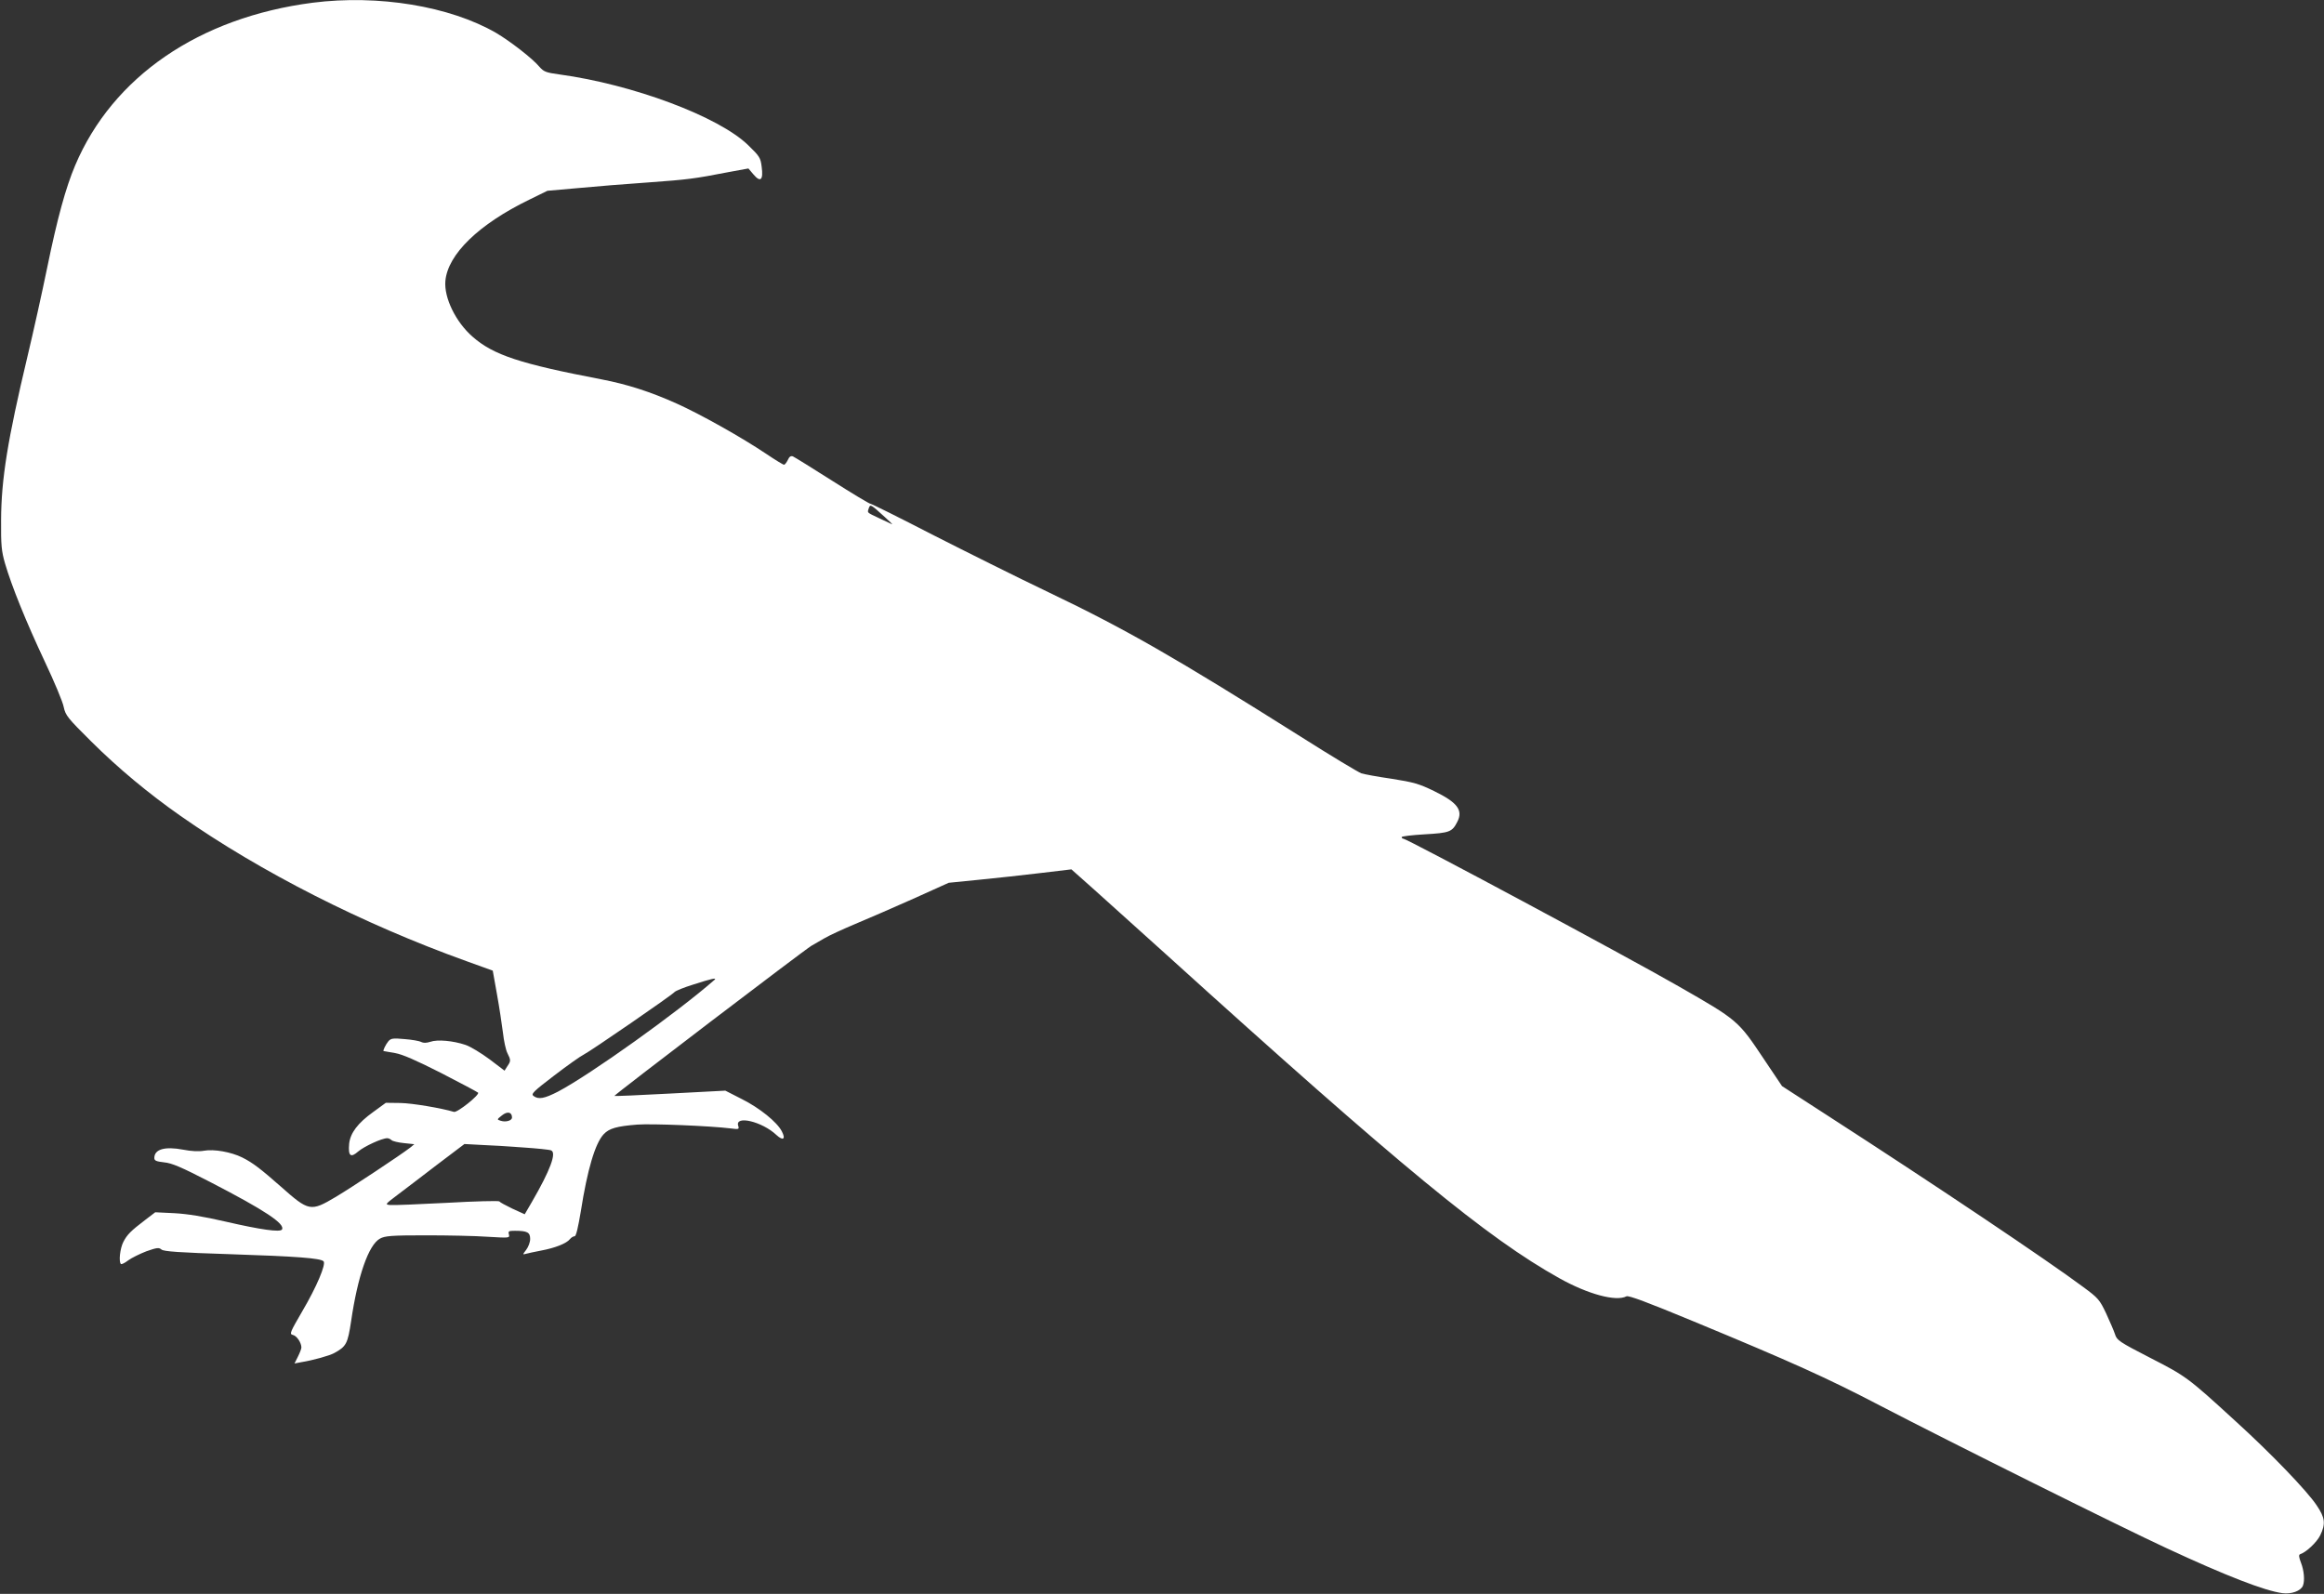 <?xml version="1.0" standalone="no"?>
<!DOCTYPE svg PUBLIC "-//W3C//DTD SVG 20010904//EN"
 "http://www.w3.org/TR/2001/REC-SVG-20010904/DTD/svg10.dtd">
<svg version="1.0" xmlns="http://www.w3.org/2000/svg"
 width="1280pt" height="878pt" viewBox="0 0 1280 878"
 preserveAspectRatio="xMidYMid meet">
<rect x="0" y="0" width="1280" height="878" fill="#333333" stroke="none"/>
<g transform="translate(0,878) scale(0.1,-0.1)"
fill="#ffffff" stroke="none">
<path d="M1722 8765 c-625 -81 -1101 -407 -1308 -896 -52 -123 -98 -290 -154
-563 -27 -132 -76 -353 -109 -491 -109 -458 -144 -673 -145 -900 -1 -139 2
-171 22 -240 36 -123 115 -319 219 -540 52 -110 99 -222 104 -250 10 -46 21
-60 152 -190 149 -148 315 -286 492 -410 440 -308 1002 -594 1575 -800 l144
-52 23 -129 c13 -71 27 -166 33 -212 5 -46 16 -97 25 -114 19 -38 19 -43 -1
-72 l-15 -24 -83 63 c-46 34 -105 70 -132 79 -68 23 -155 31 -194 17 -22 -7
-38 -7 -50 -1 -11 6 -52 13 -92 16 -64 6 -75 4 -89 -12 -15 -18 -32 -54 -26
-54 2 0 30 -5 63 -11 41 -7 118 -41 254 -110 107 -55 199 -104 203 -108 11
-11 -115 -112 -133 -106 -65 20 -229 48 -295 49 l-80 1 -70 -51 c-85 -61 -126
-116 -132 -175 -6 -67 8 -79 50 -42 33 28 130 73 160 73 7 0 18 -5 24 -11 5
-5 36 -13 68 -16 l57 -6 -23 -19 c-56 -43 -322 -219 -409 -271 -140 -83 -148
-81 -305 58 -109 96 -153 130 -211 159 -61 30 -155 47 -211 37 -26 -5 -70 -3
-115 6 -101 19 -158 2 -158 -46 0 -15 11 -19 54 -24 43 -4 96 -27 253 -108
302 -156 415 -231 396 -262 -10 -16 -117 -1 -308 43 -125 29 -212 43 -285 47
l-105 5 -55 -42 c-80 -61 -100 -81 -121 -122 -18 -36 -26 -108 -13 -121 4 -3
22 6 40 20 19 14 64 36 100 50 57 20 69 22 83 10 12 -11 99 -17 381 -26 367
-12 495 -22 512 -39 15 -15 -38 -141 -117 -275 -69 -119 -72 -126 -51 -131 21
-5 46 -43 46 -69 0 -7 -9 -30 -19 -50 l-19 -38 36 7 c68 11 156 36 182 50 68
37 75 52 94 177 36 247 96 420 159 454 27 15 63 18 252 18 121 0 275 -3 342
-8 119 -7 121 -7 116 13 -5 18 -1 20 33 20 69 0 84 -9 84 -45 0 -18 -10 -44
-22 -60 -20 -26 -20 -27 -2 -22 10 3 48 11 84 18 76 14 140 39 159 63 7 9 19
16 26 16 8 0 19 48 34 137 36 230 79 375 126 425 30 32 71 44 185 53 78 6 400
-7 514 -21 45 -6 48 -5 42 14 -20 60 132 24 210 -50 37 -34 53 -24 30 20 -26
51 -123 129 -219 177 l-92 47 -304 -16 c-167 -9 -305 -15 -307 -13 -4 4 1050
807 1085 827 14 8 46 26 71 41 25 15 101 50 170 79 69 29 213 91 320 139 l195
88 170 17 c94 9 245 26 338 37 l168 20 127 -113 c69 -62 246 -221 392 -353
1299 -1176 1772 -1565 2168 -1786 159 -89 313 -130 370 -100 12 6 114 -32 372
-139 538 -223 730 -309 1025 -463 392 -204 1337 -674 1575 -784 331 -154 543
-236 640 -249 51 -7 102 12 114 41 11 29 6 84 -11 127 -11 29 -13 43 -5 46 34
11 92 66 111 104 31 64 27 97 -19 165 -52 79 -253 288 -448 465 -263 241 -272
247 -469 348 -171 88 -184 97 -194 130 -6 19 -29 71 -49 115 -36 76 -44 85
-127 146 -196 146 -808 557 -1403 941 l-255 165 -98 146 c-144 216 -144 216
-472 404 -289 166 -1496 813 -1516 813 -5 0 -9 4 -9 9 0 4 57 11 127 15 137 8
151 13 179 68 34 65 1 108 -129 171 -80 39 -111 48 -232 67 -77 11 -152 25
-167 30 -15 5 -167 96 -337 204 -692 436 -961 590 -1383 792 -174 83 -464 228
-645 320 -180 93 -333 169 -339 169 -6 0 -101 57 -211 127 -110 70 -207 130
-216 134 -12 4 -20 -2 -28 -20 -7 -14 -16 -26 -21 -26 -5 0 -49 27 -98 60
-134 90 -360 217 -491 276 -146 66 -275 107 -415 134 -449 86 -596 134 -711
235 -93 81 -158 215 -150 307 13 147 184 313 462 448 l100 49 170 15 c94 9
267 23 385 31 219 16 253 20 443 57 l109 20 28 -33 c39 -46 55 -31 45 43 -6
49 -12 58 -74 118 -162 158 -636 335 -1040 390 -74 10 -86 15 -110 42 -37 45
-161 141 -239 187 -255 147 -648 212 -1010 166z m3151 -2833 c27 -24 45 -42
40 -40 -4 2 -35 17 -68 32 -74 35 -68 30 -60 56 8 24 10 23 88 -48z m-938
-2550 c-203 -178 -683 -521 -861 -615 -76 -39 -108 -45 -136 -24 -14 11 0 25
114 112 72 55 145 107 162 115 38 19 487 328 501 345 6 7 53 26 105 42 99 32
131 39 115 25z m-1115 -758 c0 -17 -34 -27 -62 -18 -22 7 -22 7 7 30 30 24 55
18 55 -12z m62 -165 c75 -5 144 -12 153 -16 32 -12 -4 -109 -106 -285 l-39
-67 -68 31 c-37 18 -69 35 -72 40 -3 4 -133 1 -289 -8 -156 -8 -297 -14 -313
-12 -28 3 -27 4 39 54 37 28 136 103 219 167 l152 115 93 -5 c52 -2 156 -8
231 -14z"/>
</g>
</svg>
